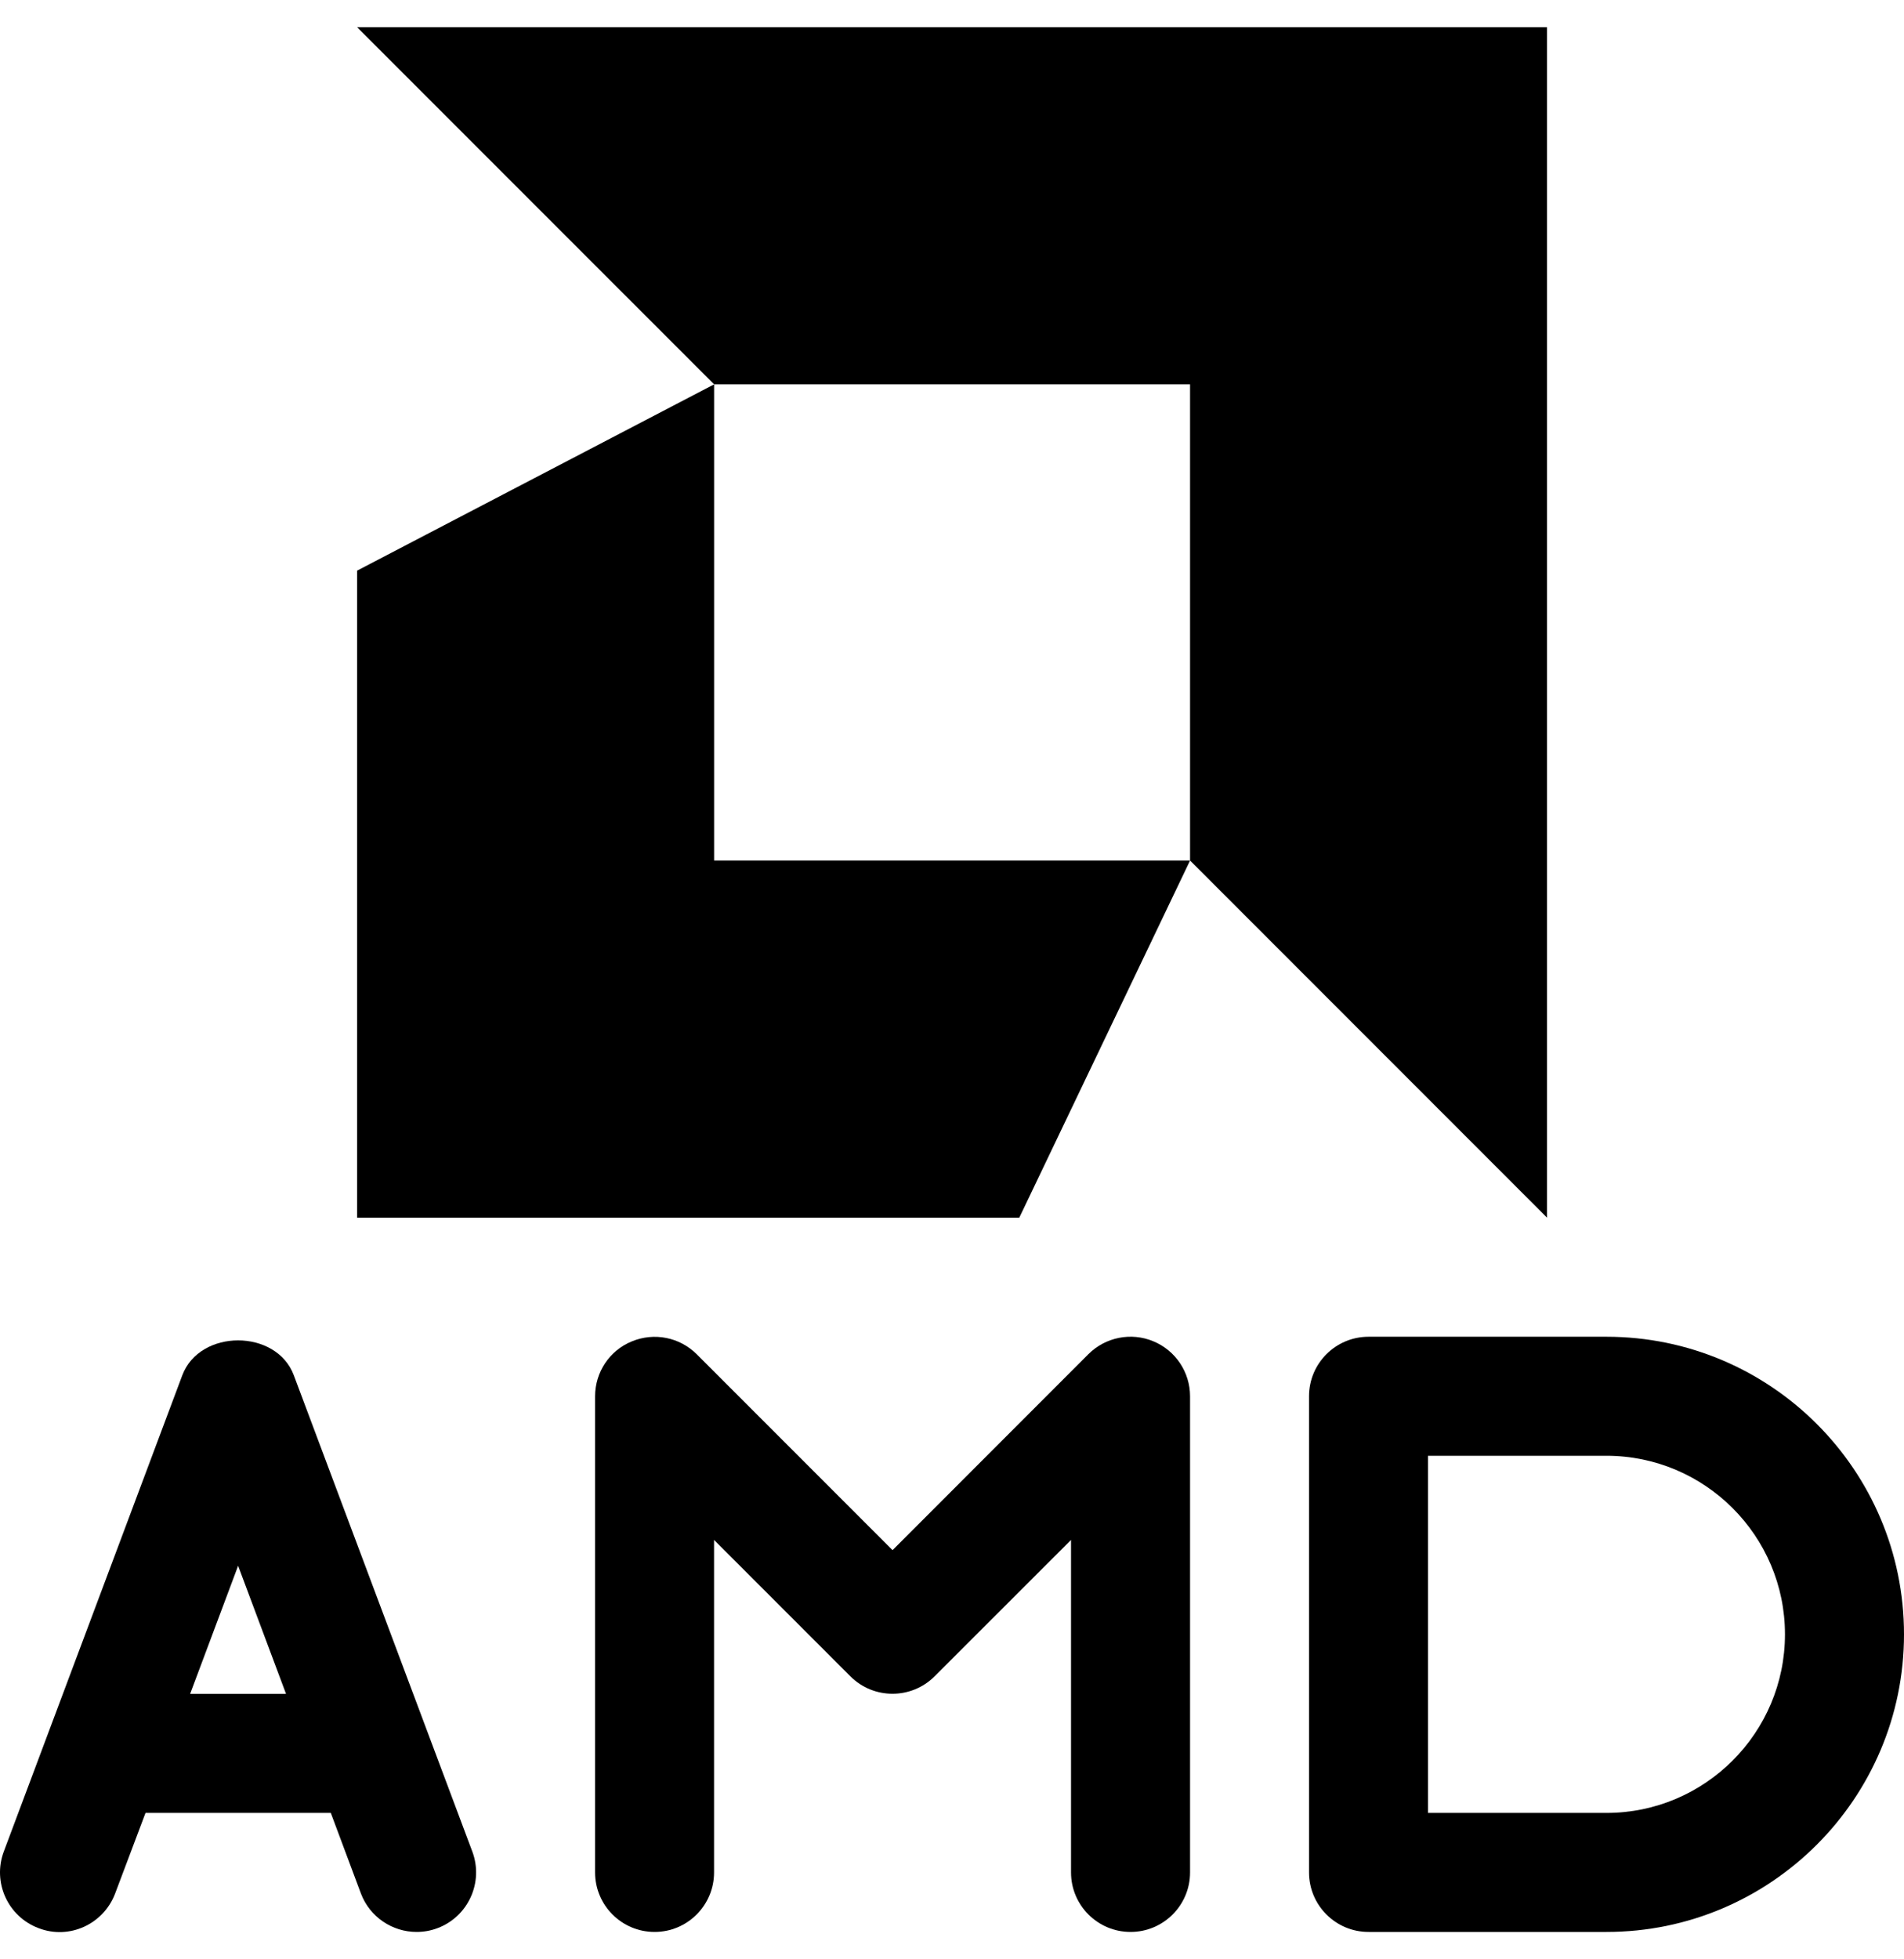 <svg width="35" height="36" viewBox="0 0 35 36" fill="none" xmlns="http://www.w3.org/2000/svg">
<g clip-path="url(#clip0_2850_754)">
<path d="M13.127 15.811V7.062L6.564 10.485V22.373H18.737L21.876 15.811H13.127Z" fill="black"/>
<path d="M6.564 0.5L13.127 7.062H21.876V15.811L28.438 22.373V0.5H6.564Z" fill="black"/>
<path d="M29.531 24.561H25.157C24.553 24.561 24.063 25.05 24.063 25.654V34.404C24.063 35.007 24.553 35.497 25.157 35.497H29.531C32.548 35.497 35 33.045 35 30.029C35 27.012 32.548 24.561 29.531 24.561ZM29.531 33.31H26.25V26.748H29.531C31.34 26.748 32.812 28.22 32.812 30.029C32.812 31.838 31.34 33.31 29.531 33.31Z" fill="black"/>
<path d="M21.2 24.644C20.795 24.475 20.323 24.567 20.008 24.88L16.407 28.482L12.807 24.882C12.492 24.569 12.026 24.477 11.615 24.646C11.206 24.812 10.939 25.212 10.939 25.654V34.404C10.939 35.007 11.429 35.497 12.033 35.497C12.636 35.497 13.126 35.007 13.126 34.404V28.294L15.633 30.801C16.059 31.227 16.753 31.227 17.179 30.801L19.688 28.294V34.404C19.688 35.007 20.178 35.497 20.782 35.497C21.386 35.497 21.876 35.007 21.876 34.404V25.654C21.876 25.212 21.609 24.812 21.2 24.644Z" fill="black"/>
<path d="M8.682 34.019L5.401 25.269C5.081 24.414 3.673 24.414 3.351 25.269L0.07 34.019C-0.142 34.585 0.144 35.215 0.709 35.427C1.273 35.646 1.905 35.353 2.117 34.789L2.675 33.31H6.081L6.634 34.789C6.798 35.226 7.216 35.497 7.658 35.497C7.787 35.497 7.916 35.475 8.043 35.427C8.607 35.215 8.894 34.585 8.682 34.019ZM3.495 31.123L4.377 28.769L5.258 31.123H3.495Z" fill="black"/>
</g>
<defs>
<clipPath id="clip0_2850_754">
<rect width="35" height="35" fill="white" transform="translate(0 0.5)"/>
</clipPath>
</defs>
</svg>
